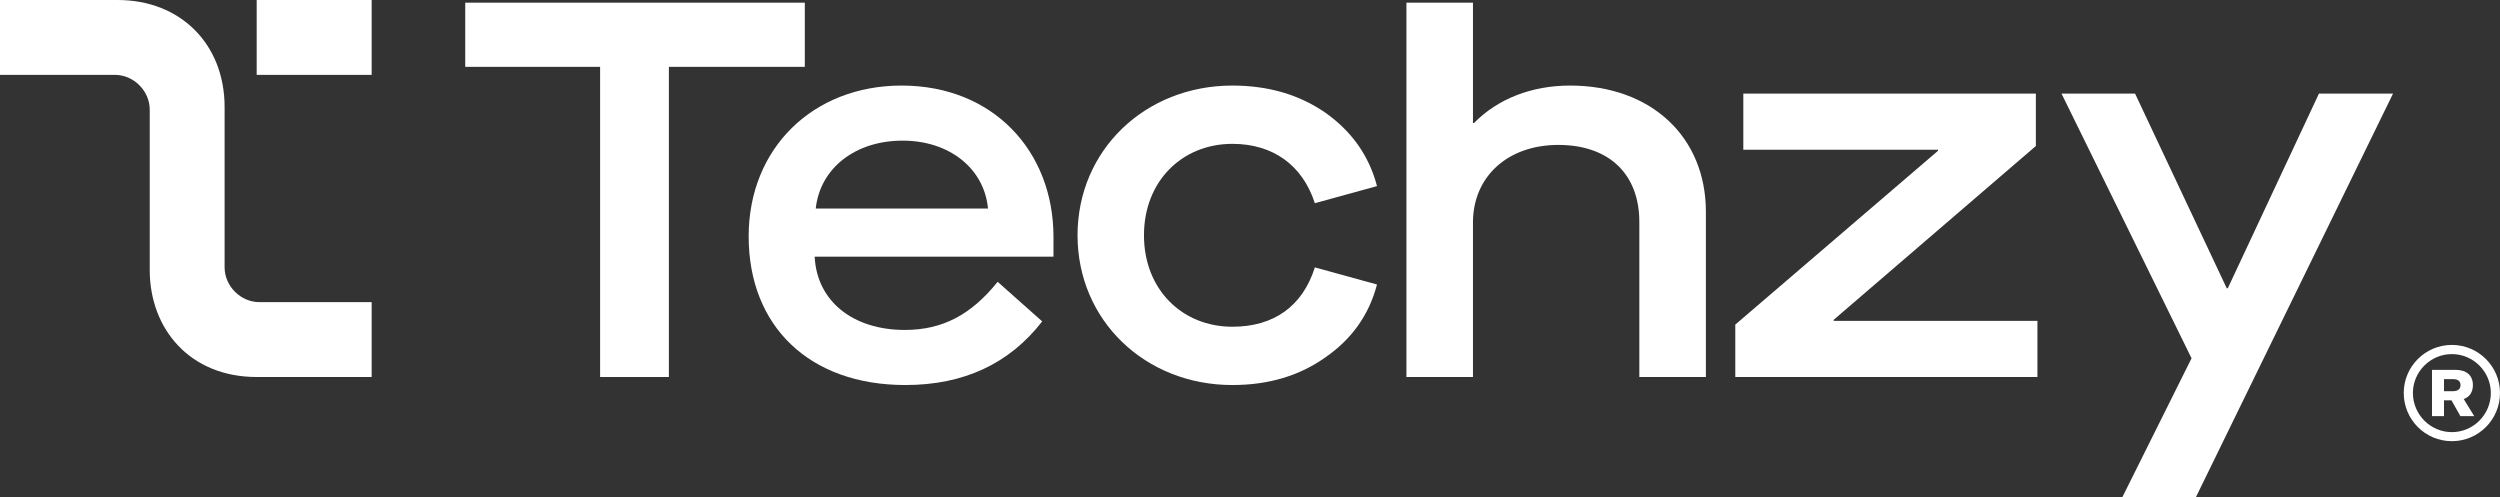 <svg width="935" height="186" viewBox="0 0 935 186" fill="none" xmlns="http://www.w3.org/2000/svg">
<rect x="0" y="0" width="935" height="186" fill="#333333" stroke="none"/>
<path d="M793.727 186L819.643 134L771 35H798.511L832.801 107.8H833.199L867.289 35H895L821.238 186H793.727Z" fill="white"/>
<path d="M649 141V121.4L724.811 56.4V56H652V35H761.416V54.6L685.805 119.6V120H762V141H649Z" fill="white"/>
<path d="M526 141V1H550.889V46H551.29C560.122 37 572.767 32 587.219 32C617.527 32 638 51.2 638 79.2V141H613.111V83C613.111 65.2 601.871 54.2 582.803 54.2C563.735 54.2 550.889 66.2 550.889 83.2V141H526Z" fill="white"/>
<path d="M403 88C403 56.2 428.245 32 460.903 32C474.327 32 485.948 35.4 495.766 42.2C505.583 49.2 511.995 58.2 515 69.6L491.758 76C487.15 61.8 476.131 53.8 460.903 53.8C442.07 53.8 427.844 67.8 427.844 88C427.844 108.2 442.07 122.2 460.903 122.2C476.331 122.2 487.15 114.6 491.758 100L515 106.4C511.995 117.8 505.583 126.8 495.766 133.6C485.948 140.6 474.327 144 460.903 144C428.245 144 403 119.8 403 88Z" fill="white"/>
<path d="M280 88.4C280 55.4 304.085 32 337.201 32C371.32 32 394 56.4 394 88.6V96H304.687C305.489 112.6 318.937 123.4 338.405 123.4C352.655 123.4 363.292 117.6 373.127 105.4L389.785 120.2C377.542 136 360.482 144 338.606 144C302.68 144 280 122 280 88.4ZM305.088 78H369.514C368.109 63 355.063 52.6 337.602 52.6C319.739 52.6 306.694 63 305.088 78Z" fill="white"/>
<path d="M224.441 141V25H174V1H301V25H250.16V141H224.441Z" fill="white"/>
<path d="M43 28H0V-0C2.937 -0 14.629 -0.001 44 -0C67.5 0 84 16.5 84 40V100C84 107 90 113 97 113H139V141L135.059 141C128.676 141 116.263 141 96 141C71 141 56 123 56 101V41C56 34 50 28 43 28Z" fill="white"/>
<path d="M96 28V-0H139V28H96Z" fill="white"/>
<path d="M917 129C926.941 129 935 137.07 935 146.976C935 156.93 926.941 165 917 165C907.059 165 899 156.93 899 146.976C899 137.07 907.059 129 917 129ZM917 161.617C925.011 161.617 931.574 155.046 931.574 146.976C931.574 139.003 925.011 132.431 917 132.431C908.989 132.431 902.426 139.003 902.426 146.976C902.426 155.046 908.989 161.617 917 161.617ZM924.866 144.028C924.866 146.638 923.66 148.426 921.44 149.247L925.349 155.626H920.185L916.855 149.73H914.056V155.626H909.568V138.326H918.399C922.501 138.326 924.866 140.452 924.866 144.028ZM914.056 146.299H917.531C919.316 146.299 920.233 145.43 920.233 144.028C920.233 142.627 919.316 141.805 917.531 141.805H914.056V146.299Z" fill="white"/>
</svg>
